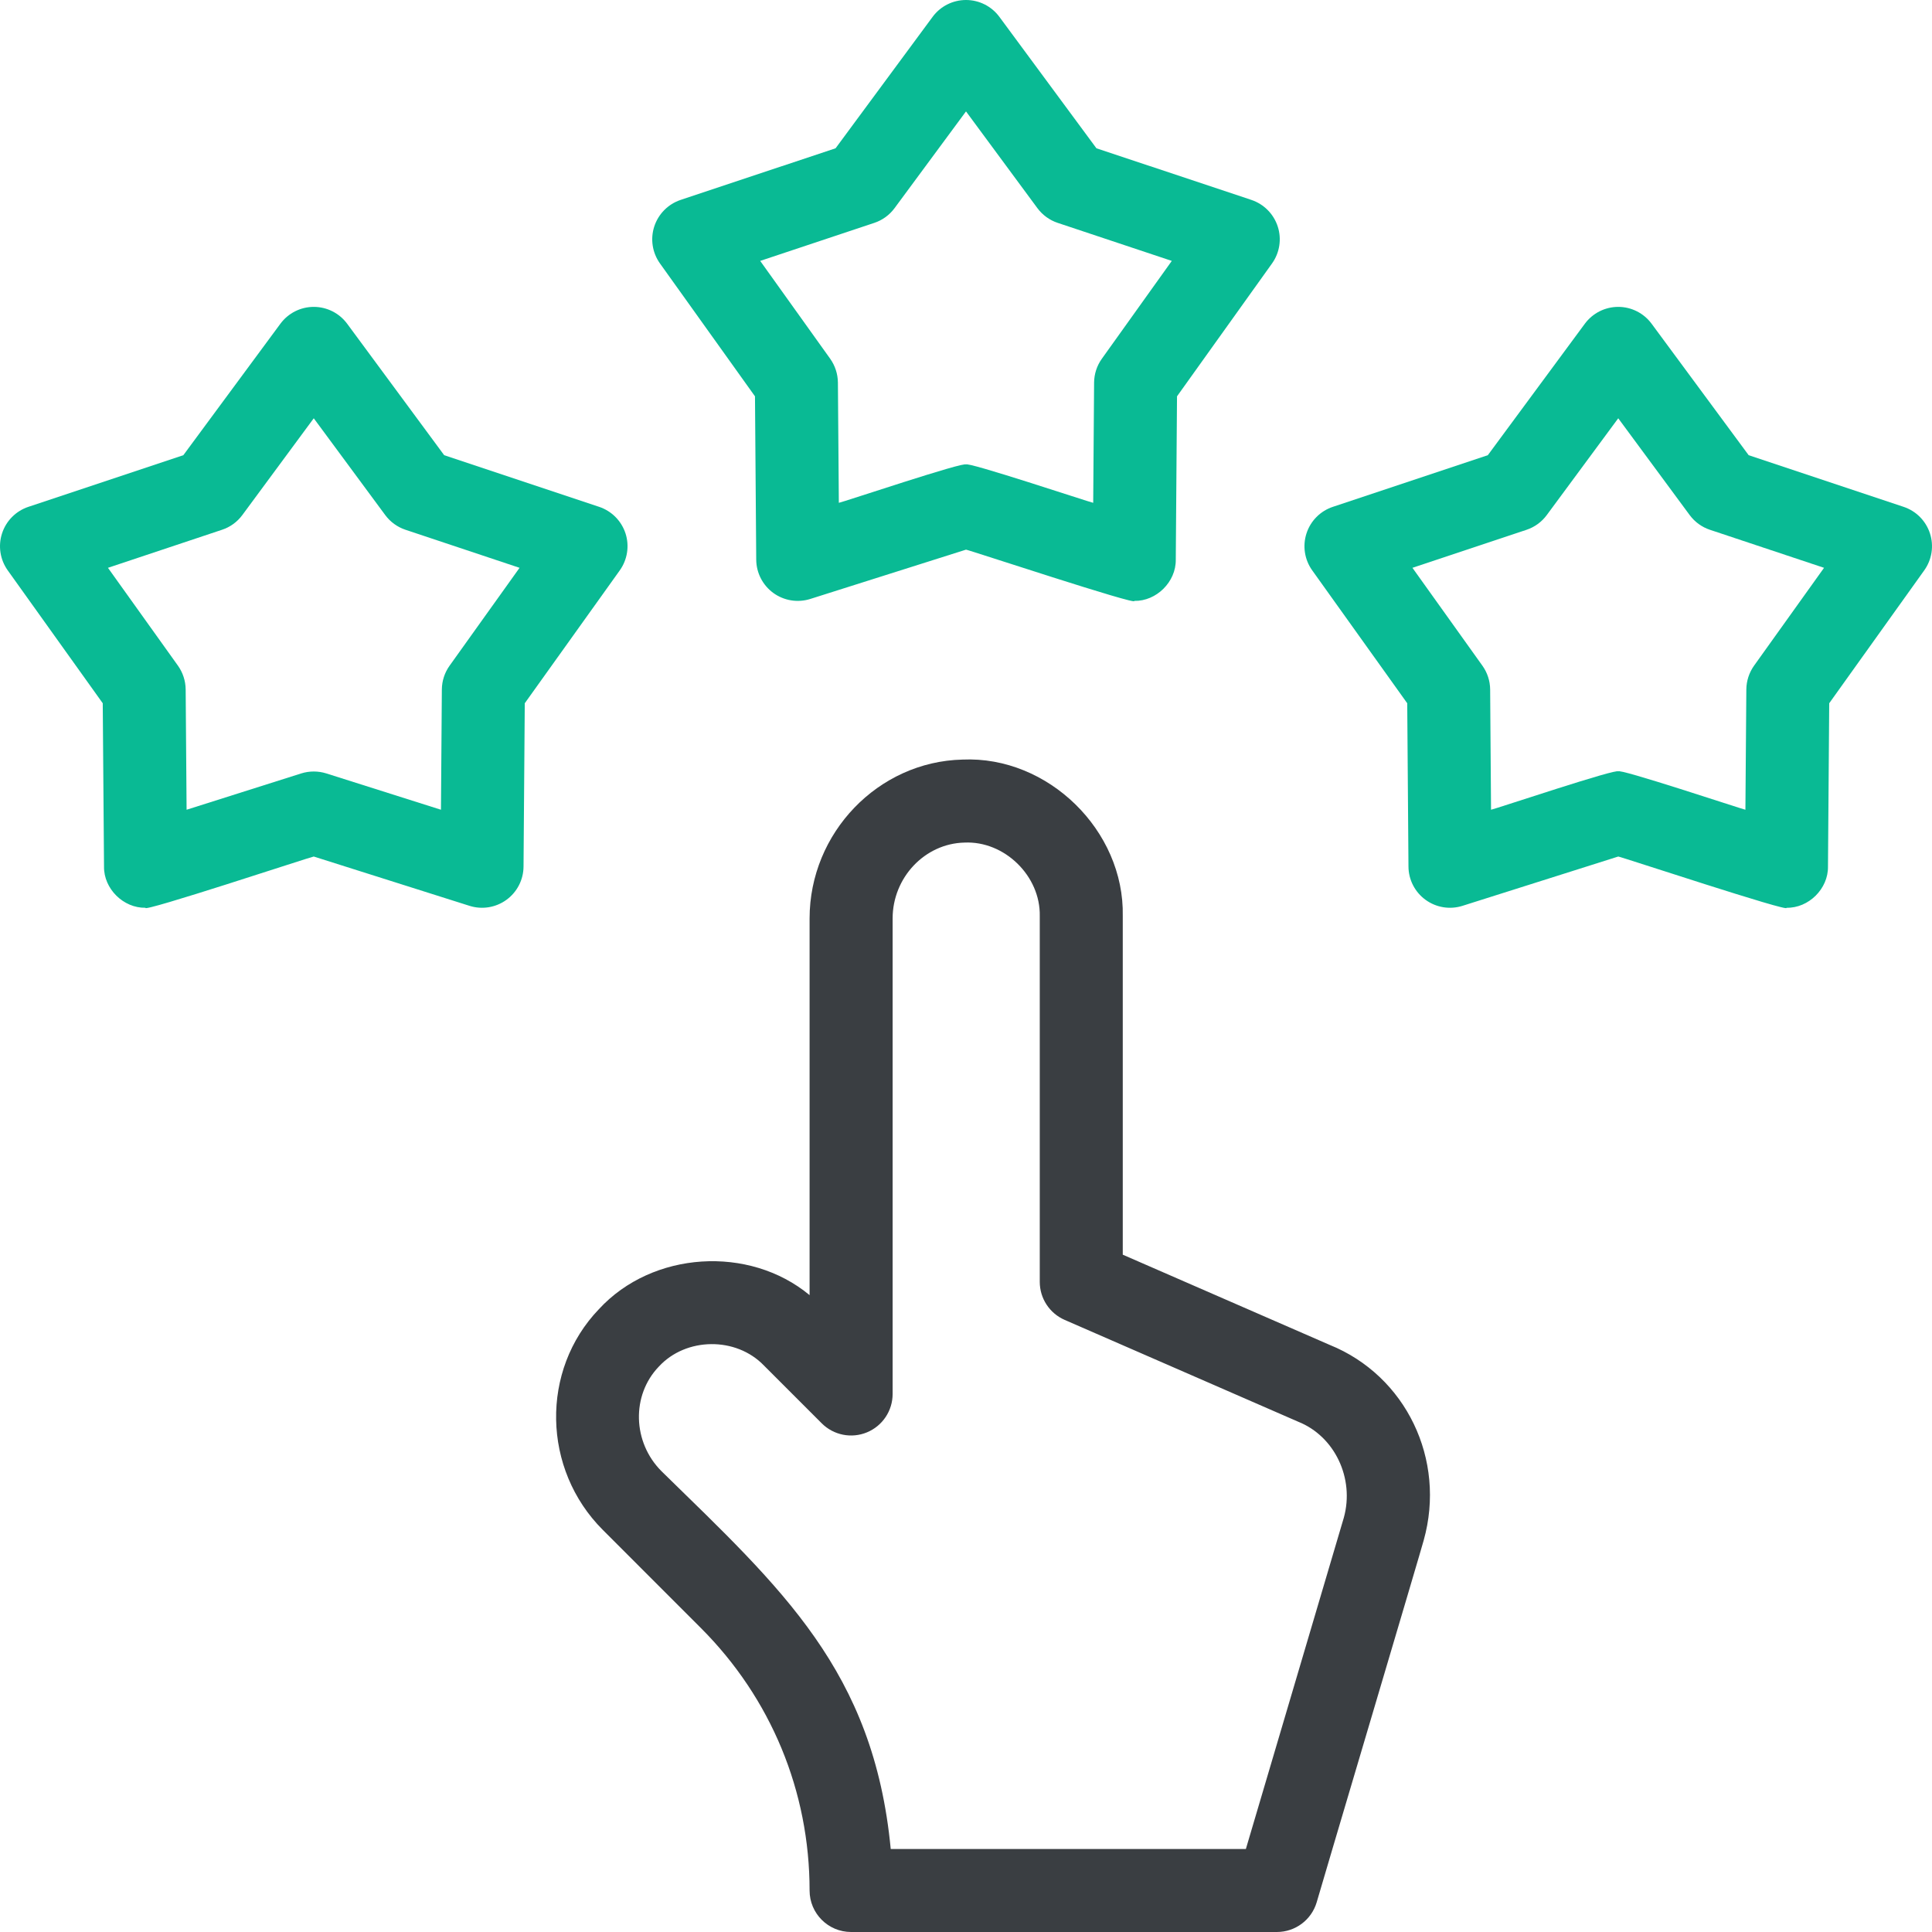 <svg width="50" height="50" viewBox="0 0 50 50" fill="none" xmlns="http://www.w3.org/2000/svg">
<g clip-path="url(#clip0_3172_1287)">
<path d="M33.046 50H22.026C21.433 50 20.952 49.519 20.952 48.926C20.952 46.359 19.953 43.947 18.138 42.132L15.601 39.594C14.029 38.023 13.984 35.46 15.5 33.881C16.884 32.378 19.387 32.219 20.952 33.518V23.77C20.952 21.553 22.727 19.709 24.909 19.658C27.123 19.558 29.103 21.496 29.057 23.709V32.471L34.408 34.804C36.384 35.601 37.432 37.773 36.845 39.864C36.85 39.877 34.075 49.217 34.076 49.23C33.941 49.687 33.522 50 33.046 50ZM23.052 47.852H32.243L34.778 39.278C35.06 38.26 34.542 37.17 33.597 36.794C33.585 36.789 27.573 34.168 27.554 34.159C27.162 33.988 26.909 33.602 26.909 33.174V23.709C26.931 22.671 25.997 21.757 24.959 21.806C23.934 21.83 23.101 22.711 23.101 23.77V36.076C23.101 36.511 22.839 36.903 22.437 37.069C22.036 37.235 21.574 37.143 21.267 36.836L19.771 35.34C19.051 34.59 17.753 34.603 17.049 35.369C16.337 36.11 16.369 37.325 17.12 38.075C20.23 41.117 22.611 43.239 23.052 47.852Z" fill="#3A3E42"/>
<path d="M29.355 15.551C29.476 15.69 25.048 14.223 25 14.225L20.97 15.501C20.644 15.604 20.29 15.546 20.014 15.346C19.738 15.145 19.574 14.826 19.571 14.485L19.539 10.257L17.08 6.818C16.882 6.541 16.827 6.186 16.932 5.862C17.038 5.537 17.291 5.282 17.614 5.174L21.625 3.837L24.136 0.436C24.338 0.162 24.659 0 25 0C25.341 0 25.662 0.162 25.864 0.436L28.375 3.837L32.386 5.174C32.709 5.282 32.962 5.537 33.068 5.862C33.173 6.186 33.118 6.541 32.92 6.818L30.461 10.257L30.429 14.485C30.437 15.059 29.926 15.563 29.355 15.551ZM25 12.024C24.962 11.918 28.198 12.997 28.292 13.013L28.315 9.901C28.317 9.68 28.387 9.464 28.516 9.284L30.326 6.752L27.373 5.768C27.163 5.698 26.98 5.565 26.848 5.387L25 2.883L23.151 5.387C23.02 5.565 22.837 5.698 22.627 5.768L19.674 6.752L21.485 9.284C21.613 9.464 21.683 9.68 21.685 9.901L21.709 13.013C21.823 12.993 25.008 11.923 25 12.024Z" fill="#09BA94"/>
<path d="M46.234 23.493C46.356 23.632 41.928 22.165 41.88 22.167L37.849 23.443C37.524 23.546 37.169 23.488 36.894 23.288C36.618 23.088 36.453 22.768 36.451 22.427L36.419 18.2L33.96 14.761C33.761 14.483 33.707 14.128 33.812 13.804C33.917 13.48 34.17 13.225 34.494 13.117L38.505 11.78L41.015 8.379C41.218 8.104 41.539 7.942 41.88 7.942C42.221 7.942 42.541 8.104 42.744 8.379L45.255 11.78L49.265 13.117C49.589 13.225 49.842 13.48 49.947 13.804C50.053 14.128 49.998 14.483 49.799 14.761L47.34 18.2L47.308 22.427C47.317 23.001 46.806 23.506 46.234 23.493ZM41.88 19.966C41.841 19.86 45.078 20.939 45.171 20.956L45.195 17.843C45.197 17.622 45.267 17.407 45.395 17.227L47.206 14.695L44.253 13.711C44.043 13.641 43.86 13.508 43.728 13.329L41.88 10.825L40.031 13.329C39.9 13.508 39.716 13.641 39.507 13.711L36.554 14.695L38.364 17.227C38.493 17.407 38.563 17.622 38.565 17.843L38.588 20.956C38.703 20.935 41.887 19.866 41.88 19.966Z" fill="#09BA94"/>
<path d="M3.766 23.493C3.195 23.505 2.683 23.001 2.692 22.427L2.659 18.2L0.2 14.761C0.002 14.483 -0.053 14.128 0.053 13.804C0.158 13.48 0.411 13.225 0.734 13.117L4.745 11.78L7.256 8.379C7.459 8.104 7.779 7.942 8.12 7.942C8.461 7.942 8.782 8.104 8.985 8.379L11.495 11.78L15.506 13.117C15.829 13.225 16.082 13.48 16.188 13.804C16.293 14.128 16.238 14.483 16.04 14.761L13.581 18.2L13.549 22.427C13.547 22.768 13.382 23.088 13.106 23.288C12.831 23.488 12.476 23.546 12.151 23.443L8.12 22.167C8.07 22.166 3.653 23.63 3.766 23.493ZM2.794 14.695L4.605 17.227C4.733 17.407 4.803 17.622 4.805 17.843L4.829 20.956L7.796 20.016C8.007 19.95 8.233 19.95 8.445 20.016L11.412 20.956L11.435 17.843C11.437 17.622 11.507 17.407 11.636 17.227L13.446 14.695L10.493 13.71C10.284 13.64 10.101 13.508 9.969 13.329L8.12 10.825L6.272 13.329C6.141 13.507 5.957 13.641 5.747 13.71L2.794 14.695Z" fill="#09BA94"/>
</g>
<defs>
<clipPath id="clip0_3172_1287">
<rect width="50" height="50" fill="white"/>
</clipPath>
</defs>
</svg>
